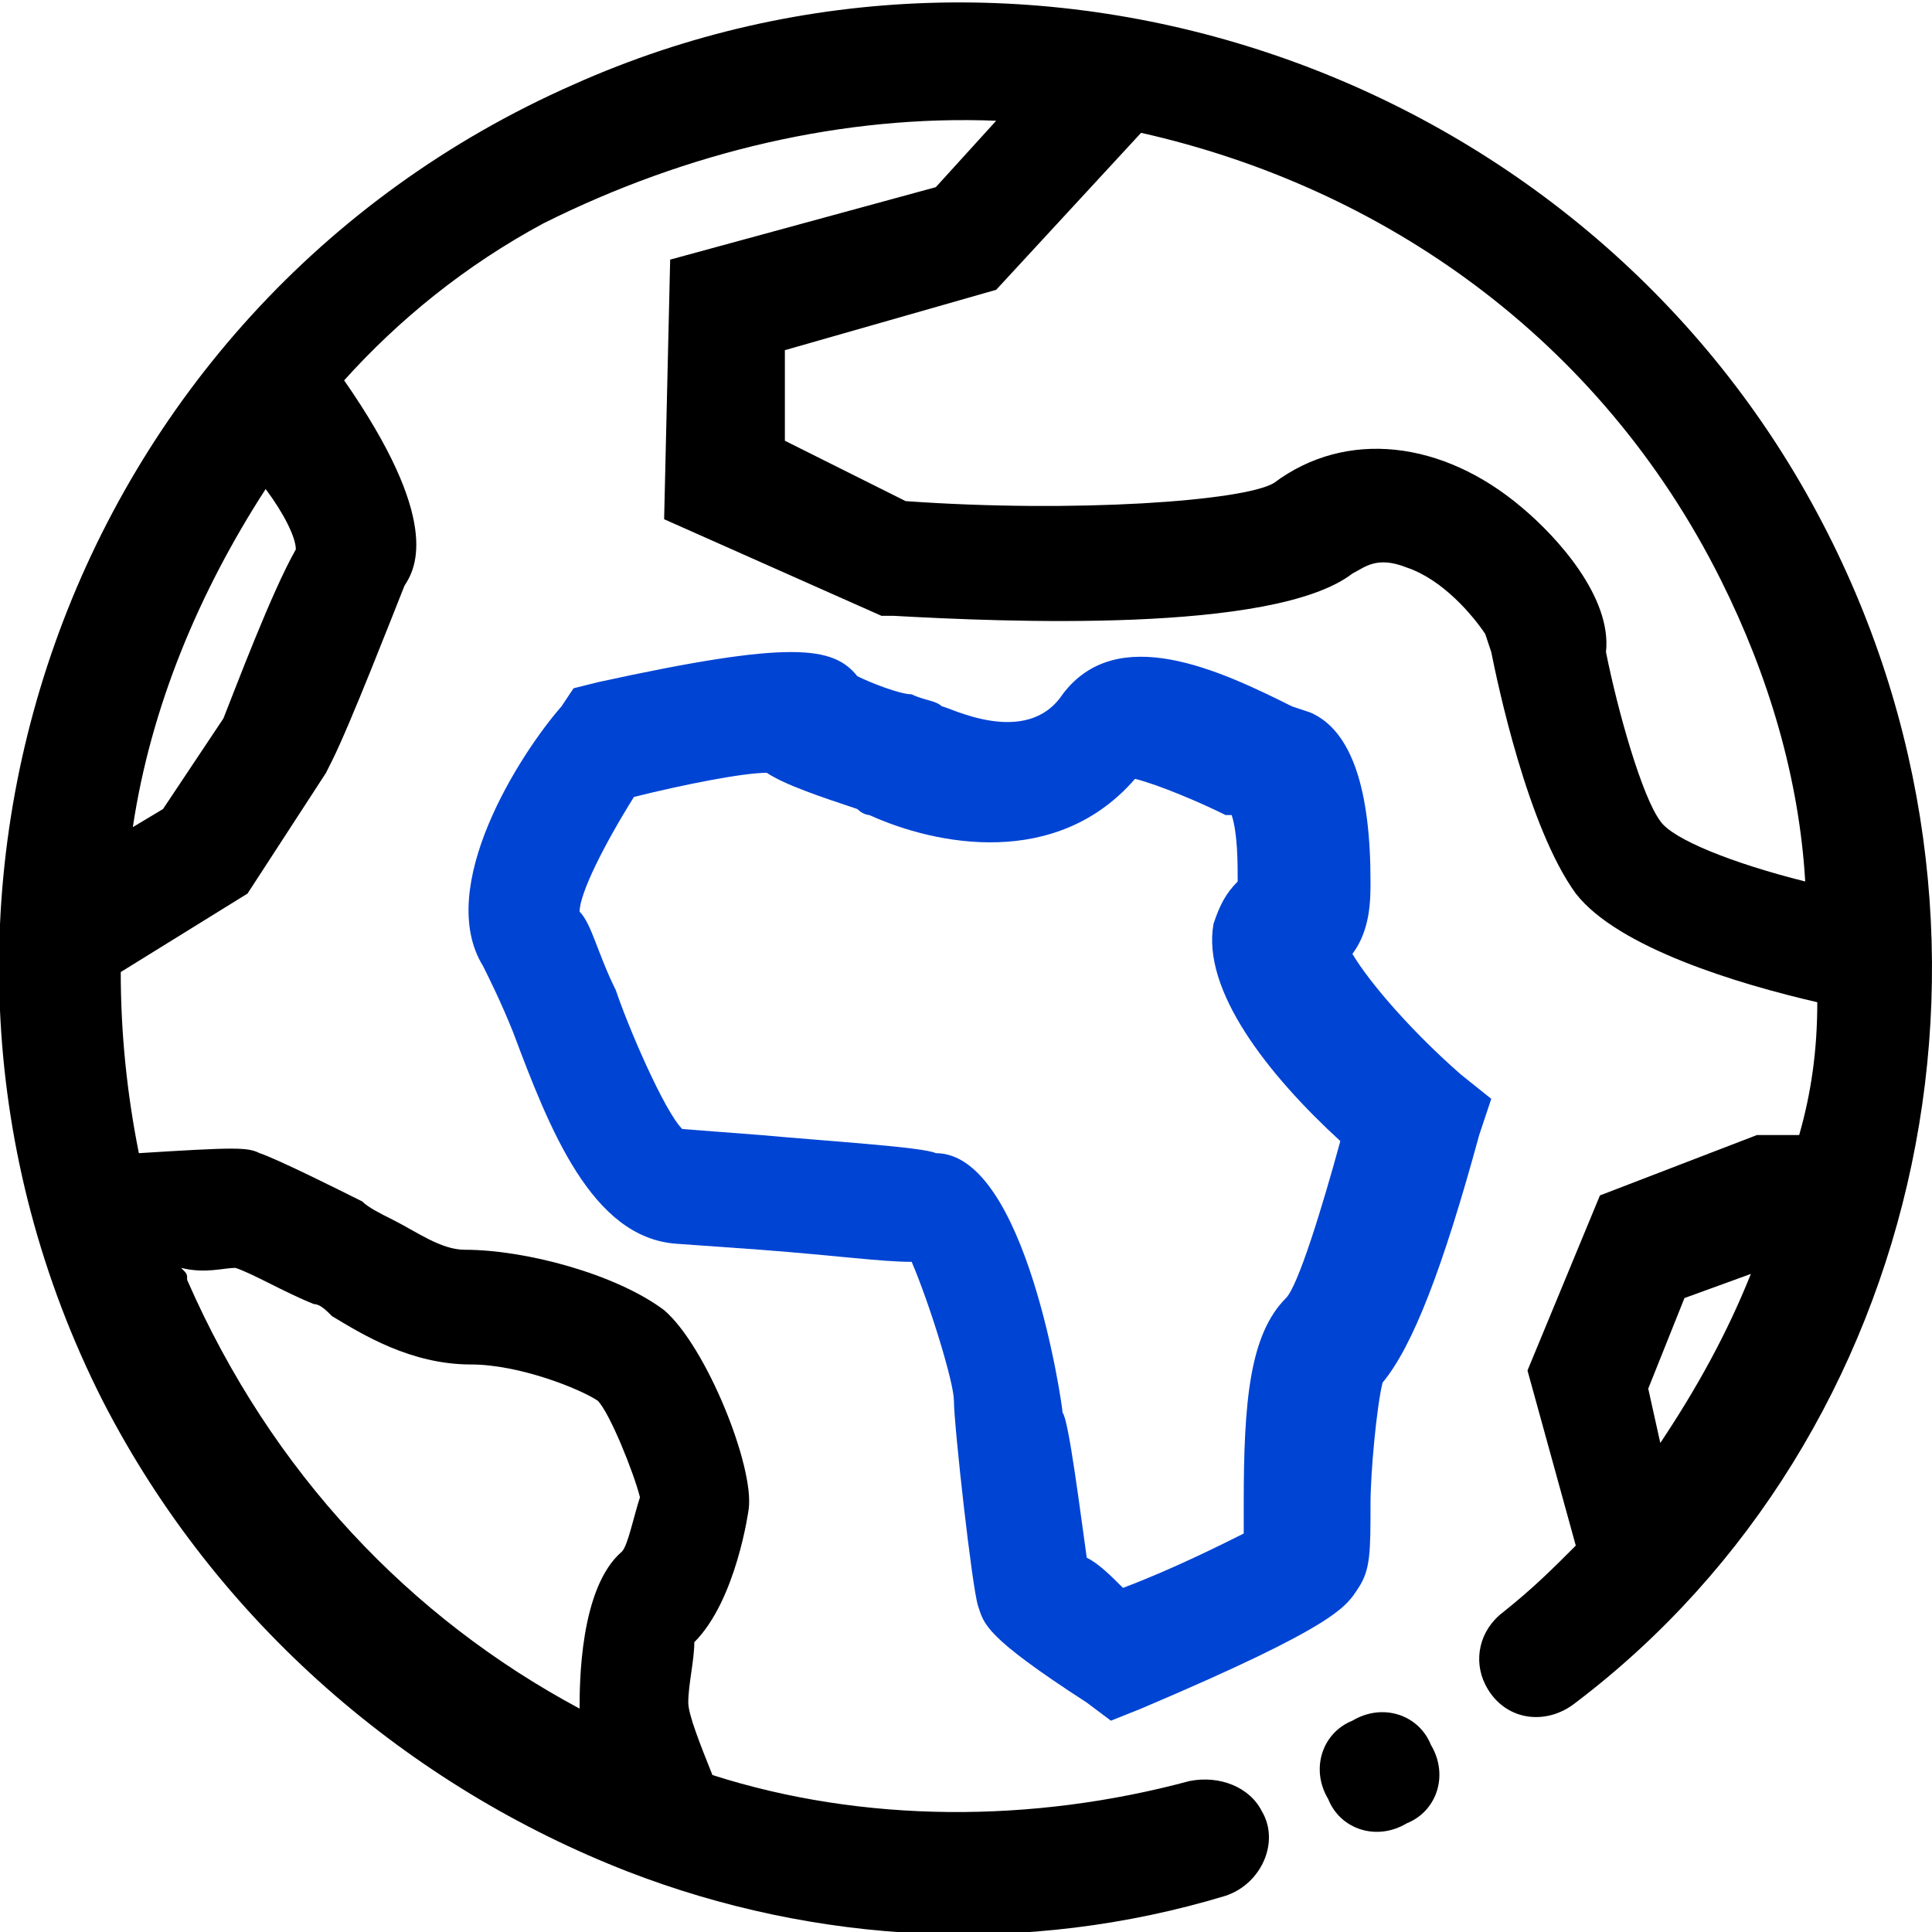 <svg version="1.1" id="Layer_1" xmlns="http://www.w3.org/2000/svg" x="0" y="0" viewBox="0 0 32 32" xml:space="preserve">
  <path d="M18.4 28.5l-.4-.3c-1.7-1.1-1.7-1.3-1.8-1.6-.1-.3-.4-3-.4-3.4 0-.3-.4-1.6-.7-2.3-.5 0-1.2-.1-2.5-.2l-1.4-.1c-1.4-.1-2.1-1.9-2.7-3.5-.2-.5-.4-.9-.5-1.1-.8-1.3.6-3.5 1.3-4.3l.2-.3.4-.1c3.2-.7 3.9-.6 4.3-.1.2.1.7.3.9.3.2.1.4.1.5.2.1 0 1.4.7 2-.2.9-1.2 2.6-.4 3.8.2l.3.1c.7.3 1 1.3 1 2.8 0 .3 0 .8-.3 1.2.3.5 1 1.3 1.8 2l.5.4-.2.6c-.6 2.2-1.1 3.5-1.6 4.1-.1.4-.2 1.5-.2 2 0 .8 0 1.1-.2 1.4-.2.3-.3.6-3.6 2l-.5.2zm-.4-2.7c.2.1.4.3.6.5.8-.3 1.6-.7 2-.9v-.5c0-1.7.1-2.8.7-3.4.2-.2.6-1.5.9-2.6-1.2-1.1-2.3-2.5-2.1-3.6.1-.3.2-.5.4-.7 0-.3 0-.8-.1-1.1h-.1c-.4-.2-1.1-.5-1.5-.6-1.3 1.5-3.3 1.1-4.4.6 0 0-.1 0-.2-.1-.6-.2-1.2-.4-1.5-.6-.4 0-1.4.2-2.2.4-.5.8-.9 1.6-.9 1.9.2.2.3.7.6 1.3.2.6.8 2 1.1 2.3l1.3.1c1.1.1 2.7.2 2.9.3 1.5 0 2.1 4.2 2.1 4.3.1.1.3 1.7.4 2.4zm4.7-2.8zm-7.1-2zm-4.3-2.4zm9.9-4.3zm-.4-.6zm-8.3-1.3z" fill="#0044d4"/>
  <path class="st1" d="M30.1 8.5C26.2 1.2 17.1-2 9.5 1.4 1.1 5.1-2.4 15.1 1.7 23.2c1.9 3.7 5.1 6.4 8.7 7.8 3.1 1.2 6.6 1.4 9.9.4.6-.2.9-.9.6-1.4-.2-.4-.7-.6-1.2-.5-2.6.7-5.4.7-7.9-.1-.2-.5-.4-1-.4-1.2 0-.3.1-.7.1-1 .7-.7.9-2.2.9-2.2.1-.7-.7-2.7-1.4-3.3-.8-.6-2.3-1-3.3-1-.4 0-.8-.3-1.2-.5-.2-.1-.4-.2-.5-.3-.4-.2-1.4-.7-1.7-.8-.2-.1-.4-.1-2 0-.2-1-.3-2-.3-3l2.1-1.3 1.3-2 .1-.2c.3-.6 1-2.4 1.2-2.9.2-.3.6-1.1-1-3.4.9-1 2-1.9 3.3-2.6 2.4-1.2 5-1.8 7.5-1.7l-1 1.1-4.4 1.2-.1 4.3 3.6 1.6h.2c1.8.1 6.3.3 7.6-.7.2-.1.4-.3.9-.1.6.2 1.1.8 1.3 1.1l.1.3c.1.5.6 2.9 1.4 4 .7.9 2.7 1.5 4 1.8 0 .8-.1 1.5-.3 2.2h-.7l-2.6 1-1.2 2.9.8 2.9c-.4.4-.7.7-1.2 1.1-.4.3-.5.8-.3 1.2.3.6 1 .7 1.5.3 5.8-4.4 7.7-12.8 4-19.7zM3.9 21c.3.1.8.4 1.3.6.1 0 .2.1.3.2.5.3 1.3.8 2.3.8.8 0 1.8.4 2.1.6.2.2.6 1.2.7 1.6-.1.3-.2.8-.3.9-.7.6-.7 2.2-.7 2.6-2.8-1.5-5.1-3.9-6.5-7.1 0-.1 0-.1-.1-.2.4.1.7 0 .9 0zm1-11.9c-.4.7-1 2.3-1.2 2.8l-1 1.5-.5.3c.3-2 1.1-3.9 2.2-5.6.3.4.5.8.5 1zm21.7 1.7c.1-.9-.8-1.9-1.4-2.4-1.3-1.1-2.9-1.3-4.1-.4-.5.3-3.3.5-6.1.3l-2-1V5.8l3.5-1 2.4-2.6c4 .9 7.6 3.4 9.6 7.4.8 1.6 1.3 3.3 1.4 5-1.2-.3-2.2-.7-2.4-1-.3-.4-.7-1.8-.9-2.8zm.7 12.2l.6-1.5 1.1-.4c-.4 1-.9 1.9-1.5 2.8l-.2-.9z"/>
  <path class="st1" d="M22.4 28.5c-.5.2-.7.8-.4 1.3.2.5.8.7 1.3.4.5-.2.7-.8.4-1.3-.2-.5-.8-.7-1.3-.4z"/>
</svg>